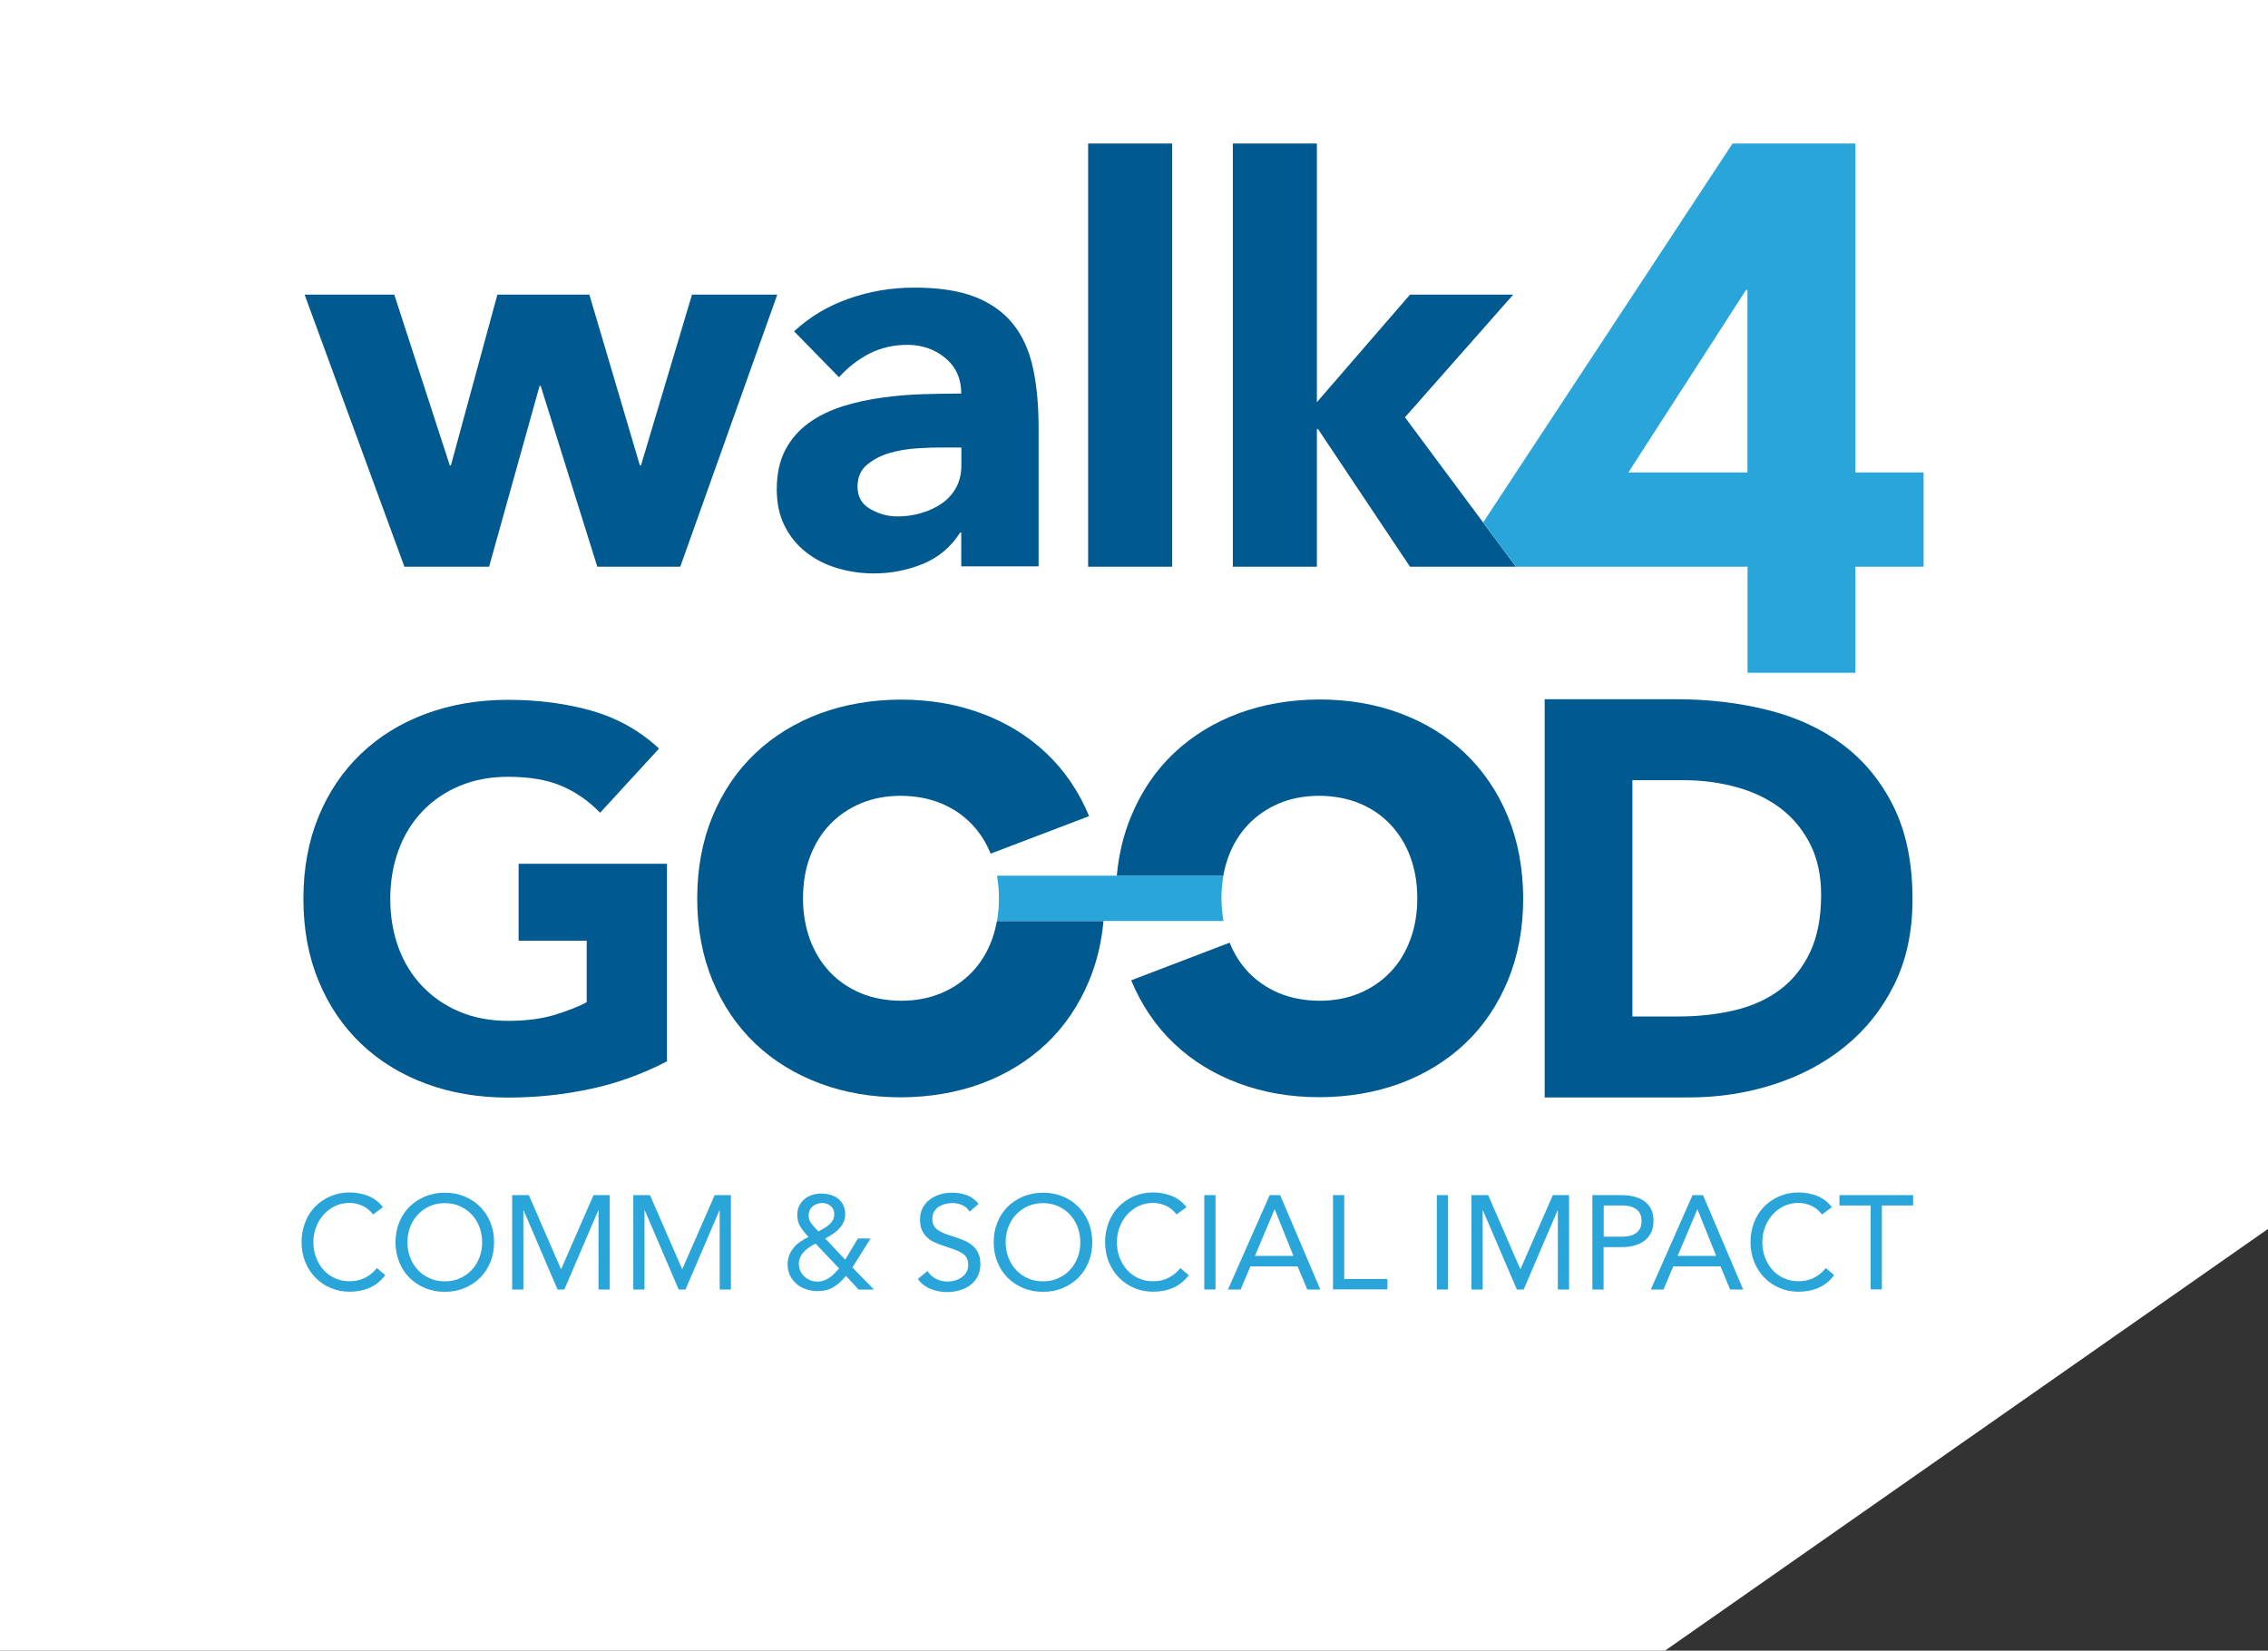 <svg width="158" height="115" viewBox="0 0 158 115" fill="none" xmlns="http://www.w3.org/2000/svg">
<rect x="0" y="0" width="158" height="115" fill="#333333" stroke="none"/>
<path d="M158 0H0V115H115.991L158 85.619V0Z" fill="white"/>
<g clip-path="url(#clip0_749_3261)">
<path d="M85.094 62.587C85.094 62.035 85.137 61.509 85.23 61.008H69.455C69.54 61.509 69.591 62.035 69.591 62.587C69.591 63.13 69.549 63.656 69.455 64.165H85.239C85.145 63.656 85.094 63.13 85.094 62.587Z" fill="#2AA5DA"/>
<path d="M21.221 20.529H27.468L31.335 32.425H31.412L34.65 20.529H41.059L44.577 32.425H44.654L48.207 20.529H54.148L47.391 39.484H41.611L37.667 26.884H37.591L34.072 39.484H28.174L21.221 20.529Z" fill="#005A90"/>
<path d="M66.965 37.108H66.888C66.234 38.126 65.367 38.847 64.288 39.288C63.208 39.73 62.069 39.95 60.871 39.95C59.987 39.95 59.128 39.823 58.312 39.577C57.488 39.331 56.766 38.958 56.145 38.465C55.516 37.973 55.023 37.362 54.658 36.633C54.292 35.903 54.114 35.063 54.114 34.096C54.114 33.001 54.318 32.085 54.717 31.33C55.117 30.575 55.669 29.955 56.358 29.455C57.046 28.963 57.837 28.581 58.721 28.301C59.604 28.029 60.522 27.826 61.474 27.699C62.426 27.571 63.378 27.486 64.33 27.461C65.282 27.436 66.157 27.419 66.965 27.419C66.965 26.375 66.591 25.552 65.852 24.941C65.112 24.33 64.228 24.025 63.217 24.025C62.256 24.025 61.372 24.228 60.582 24.627C59.783 25.035 59.077 25.586 58.449 26.282L55.321 23.083C56.417 22.065 57.692 21.31 59.145 20.801C60.607 20.292 62.112 20.037 63.676 20.037C65.392 20.037 66.803 20.249 67.917 20.682C69.022 21.115 69.906 21.742 70.577 22.574C71.24 23.405 71.699 24.424 71.963 25.637C72.226 26.842 72.354 28.242 72.354 29.828V39.458H66.965V37.108ZM65.52 31.177C65.078 31.177 64.526 31.194 63.863 31.237C63.2 31.279 62.562 31.389 61.95 31.567C61.338 31.746 60.82 32.026 60.386 32.391C59.953 32.755 59.74 33.264 59.74 33.909C59.74 34.613 60.038 35.131 60.641 35.47C61.236 35.81 61.865 35.979 62.52 35.979C63.089 35.979 63.65 35.903 64.177 35.742C64.713 35.589 65.189 35.368 65.605 35.08C66.022 34.792 66.353 34.427 66.599 33.986C66.846 33.544 66.973 33.027 66.973 32.424V31.177H65.52Z" fill="#005A90"/>
<path d="M75.804 10H81.66V39.483H75.804V10Z" fill="#005A90"/>
<path d="M85.885 10H91.741V28.021L98.226 20.529H105.416L97.877 29.073L105.612 39.483H98.226L91.817 29.888H91.741V39.483H85.885V10Z" fill="#005A90"/>
<path d="M46.473 73.939C44.756 74.83 42.962 75.483 41.101 75.873C39.231 76.272 37.336 76.467 35.389 76.467C33.324 76.467 31.42 76.145 29.678 75.5C27.936 74.855 26.431 73.93 25.165 72.726C23.898 71.521 22.904 70.062 22.198 68.348C21.485 66.634 21.136 64.725 21.136 62.612C21.136 60.5 21.493 58.591 22.198 56.877C22.904 55.163 23.898 53.703 25.165 52.499C26.431 51.294 27.936 50.369 29.678 49.724C31.42 49.08 33.324 48.757 35.389 48.757C37.506 48.757 39.452 49.012 41.229 49.521C43.005 50.03 44.569 50.904 45.912 52.151L41.807 56.622C41.008 55.799 40.115 55.18 39.121 54.756C38.126 54.331 36.885 54.119 35.389 54.119C34.149 54.119 33.018 54.331 32.015 54.756C31.004 55.18 30.145 55.765 29.423 56.529C28.701 57.284 28.148 58.183 27.765 59.227C27.383 60.27 27.188 61.399 27.188 62.621C27.188 63.859 27.383 64.996 27.765 66.031C28.148 67.067 28.701 67.957 29.423 68.713C30.145 69.468 31.012 70.062 32.015 70.486C33.027 70.91 34.149 71.122 35.389 71.122C36.656 71.122 37.752 70.978 38.67 70.698C39.588 70.409 40.328 70.121 40.872 69.824V65.539H36.129V60.177H46.464V73.939H46.473Z" fill="#005A90"/>
<path d="M107.601 48.715H116.789C119.015 48.715 121.123 48.961 123.129 49.461C125.127 49.962 126.877 50.759 128.365 51.871C129.852 52.982 131.042 54.425 131.918 56.198C132.793 57.971 133.235 60.126 133.235 62.663C133.235 64.911 132.81 66.888 131.96 68.602C131.11 70.316 129.963 71.75 128.526 72.912C127.09 74.075 125.424 74.957 123.546 75.559C121.659 76.162 119.687 76.459 117.622 76.459H107.609V48.715H107.601ZM113.72 70.817H116.899C118.31 70.817 119.627 70.672 120.843 70.384C122.058 70.095 123.112 69.62 124.005 68.95C124.897 68.288 125.594 67.406 126.104 66.328C126.614 65.242 126.869 63.919 126.869 62.349C126.869 60.992 126.614 59.812 126.104 58.803C125.594 57.801 124.906 56.97 124.047 56.317C123.18 55.663 122.169 55.171 121.004 54.849C119.84 54.526 118.616 54.357 117.333 54.357H113.72V70.817Z" fill="#005A90"/>
<path d="M121.735 39.483H105.62L103.325 36.395L120.698 10H129.257V32.916H134.008V39.483H129.257V46.873H121.744V39.483H121.735ZM121.735 20.207H121.633L113.44 32.916H121.735V20.207Z" fill="#2AA5DA"/>
<path d="M25.989 84.612C25.794 84.349 25.547 84.146 25.258 84.01C24.969 83.874 24.663 83.806 24.349 83.806C23.983 83.806 23.643 83.883 23.337 84.027C23.031 84.18 22.768 84.375 22.538 84.629C22.317 84.884 22.139 85.172 22.02 85.503C21.892 85.834 21.833 86.182 21.833 86.538C21.833 86.92 21.892 87.276 22.02 87.607C22.147 87.938 22.317 88.227 22.538 88.473C22.759 88.719 23.023 88.914 23.329 89.05C23.635 89.194 23.975 89.262 24.349 89.262C24.748 89.262 25.114 89.186 25.428 89.024C25.743 88.863 26.023 88.642 26.253 88.346L26.839 88.838C26.542 89.236 26.185 89.525 25.768 89.712C25.352 89.898 24.876 89.992 24.349 89.992C23.881 89.992 23.439 89.907 23.031 89.728C22.623 89.559 22.266 89.313 21.969 89.007C21.671 88.702 21.433 88.337 21.263 87.913C21.093 87.489 21.008 87.03 21.008 86.53C21.008 86.046 21.093 85.597 21.255 85.172C21.416 84.748 21.646 84.383 21.943 84.078C22.241 83.772 22.598 83.526 23.006 83.348C23.414 83.17 23.864 83.077 24.357 83.077C24.808 83.077 25.233 83.162 25.641 83.314C26.049 83.475 26.397 83.739 26.677 84.103L25.989 84.612Z" fill="#2AA5DA"/>
<path d="M30.987 90C30.485 90 30.026 89.915 29.61 89.737C29.193 89.567 28.828 89.321 28.522 89.016C28.216 88.71 27.978 88.346 27.808 87.921C27.638 87.497 27.553 87.039 27.553 86.547C27.553 86.055 27.638 85.588 27.808 85.172C27.978 84.748 28.216 84.383 28.522 84.078C28.828 83.772 29.193 83.535 29.61 83.357C30.026 83.187 30.485 83.094 30.987 83.094C31.488 83.094 31.947 83.179 32.364 83.357C32.78 83.526 33.146 83.772 33.452 84.078C33.758 84.383 33.995 84.748 34.166 85.172C34.336 85.597 34.42 86.055 34.42 86.547C34.42 87.039 34.336 87.497 34.166 87.921C33.995 88.346 33.758 88.71 33.452 89.016C33.146 89.321 32.78 89.559 32.364 89.737C31.947 89.915 31.488 90 30.987 90ZM30.987 89.27C31.369 89.27 31.726 89.203 32.041 89.058C32.364 88.914 32.636 88.719 32.865 88.473C33.095 88.227 33.273 87.938 33.401 87.608C33.528 87.277 33.588 86.92 33.588 86.547C33.588 86.174 33.528 85.817 33.401 85.486C33.273 85.156 33.095 84.867 32.865 84.621C32.636 84.375 32.364 84.18 32.041 84.035C31.718 83.891 31.369 83.823 30.987 83.823C30.604 83.823 30.247 83.891 29.933 84.035C29.61 84.18 29.338 84.375 29.108 84.621C28.879 84.867 28.7 85.156 28.573 85.486C28.445 85.817 28.386 86.174 28.386 86.547C28.386 86.92 28.445 87.277 28.573 87.608C28.7 87.938 28.879 88.227 29.108 88.473C29.338 88.719 29.61 88.914 29.933 89.058C30.247 89.203 30.604 89.27 30.987 89.27Z" fill="#2AA5DA"/>
<path d="M35.678 83.263H36.843L39.078 88.413H39.095L41.348 83.263H42.478V89.839H41.696V84.324H41.679L39.316 89.839H38.84L36.477 84.324H36.46V89.839H35.678V83.263Z" fill="#2AA5DA"/>
<path d="M44.118 83.263H45.283L47.518 88.413H47.535L49.788 83.263H50.918V89.839H50.136V84.324H50.119L47.756 89.839H47.28L44.917 84.324H44.9V89.839H44.118V83.263Z" fill="#2AA5DA"/>
<path d="M58.933 88.889C58.669 89.219 58.38 89.483 58.074 89.669C57.768 89.856 57.395 89.949 56.961 89.949C56.681 89.949 56.417 89.907 56.162 89.822C55.907 89.737 55.686 89.618 55.499 89.457C55.312 89.296 55.159 89.101 55.04 88.872C54.93 88.642 54.87 88.371 54.87 88.074C54.87 87.845 54.913 87.633 54.989 87.438C55.066 87.243 55.176 87.064 55.304 86.912C55.44 86.751 55.593 86.615 55.771 86.496C55.95 86.377 56.136 86.267 56.332 86.174C56.111 85.961 55.932 85.732 55.771 85.486C55.618 85.249 55.542 84.969 55.542 84.655C55.542 84.417 55.584 84.197 55.678 84.01C55.771 83.823 55.898 83.662 56.051 83.535C56.205 83.408 56.383 83.314 56.587 83.246C56.791 83.178 57.012 83.153 57.242 83.153C57.462 83.153 57.675 83.187 57.87 83.246C58.066 83.306 58.244 83.399 58.397 83.518C58.55 83.637 58.669 83.789 58.754 83.976C58.839 84.163 58.882 84.375 58.882 84.612C58.882 84.816 58.839 85.003 58.754 85.172C58.669 85.342 58.559 85.495 58.431 85.63C58.295 85.766 58.151 85.885 57.981 85.995C57.819 86.106 57.649 86.199 57.488 86.284L58.882 87.76L59.766 86.284H60.65L59.383 88.303L60.888 89.847H59.817L58.933 88.889ZM56.816 86.64C56.672 86.717 56.536 86.793 56.4 86.886C56.264 86.98 56.136 87.073 56.026 87.192C55.916 87.302 55.822 87.429 55.754 87.573C55.686 87.718 55.652 87.87 55.652 88.049C55.652 88.227 55.686 88.388 55.754 88.541C55.822 88.685 55.916 88.821 56.035 88.931C56.154 89.041 56.289 89.126 56.443 89.194C56.596 89.253 56.766 89.287 56.935 89.287C57.105 89.287 57.258 89.262 57.403 89.211C57.547 89.16 57.675 89.092 57.794 89.007C57.913 88.922 58.032 88.829 58.134 88.719C58.244 88.609 58.346 88.498 58.457 88.371L56.816 86.64ZM57.012 85.792C57.139 85.724 57.267 85.656 57.395 85.58C57.522 85.503 57.641 85.418 57.751 85.334C57.853 85.24 57.947 85.13 58.015 85.011C58.083 84.892 58.117 84.748 58.117 84.587C58.117 84.349 58.032 84.154 57.87 84.019C57.709 83.883 57.505 83.815 57.284 83.815C57.02 83.815 56.8 83.891 56.612 84.052C56.425 84.214 56.332 84.426 56.332 84.697C56.332 84.875 56.383 85.037 56.477 85.172C56.57 85.308 56.681 85.444 56.791 85.554L57.012 85.792Z" fill="#2AA5DA"/>
<path d="M67.551 84.417C67.424 84.205 67.245 84.052 67.033 83.959C66.812 83.866 66.591 83.815 66.353 83.815C66.183 83.815 66.013 83.84 65.843 83.883C65.673 83.925 65.528 83.993 65.392 84.078C65.256 84.163 65.154 84.282 65.069 84.417C64.993 84.562 64.95 84.723 64.95 84.918C64.95 85.062 64.976 85.198 65.018 85.308C65.061 85.418 65.137 85.529 65.248 85.622C65.35 85.715 65.494 85.8 65.673 85.885C65.851 85.962 66.072 86.046 66.336 86.123C66.591 86.199 66.837 86.292 67.075 86.386C67.313 86.479 67.526 86.598 67.704 86.742C67.891 86.886 68.036 87.064 68.138 87.277C68.248 87.489 68.299 87.76 68.299 88.083C68.299 88.413 68.231 88.694 68.104 88.94C67.976 89.177 67.798 89.381 67.585 89.542C67.373 89.703 67.126 89.814 66.846 89.898C66.565 89.975 66.276 90.017 65.979 90.017C65.783 90.017 65.596 90 65.401 89.966C65.205 89.932 65.027 89.881 64.849 89.805C64.67 89.737 64.508 89.644 64.347 89.525C64.194 89.415 64.058 89.27 63.947 89.101L64.619 88.549C64.763 88.787 64.959 88.974 65.214 89.101C65.469 89.228 65.741 89.287 66.021 89.287C66.191 89.287 66.361 89.262 66.531 89.211C66.701 89.16 66.854 89.092 66.99 88.99C67.126 88.897 67.237 88.778 67.322 88.634C67.407 88.49 67.449 88.329 67.449 88.142C67.449 87.938 67.415 87.769 67.347 87.641C67.279 87.514 67.177 87.404 67.033 87.311C66.888 87.217 66.71 87.132 66.497 87.056C66.276 86.98 66.03 86.895 65.732 86.793C65.494 86.717 65.282 86.632 65.078 86.538C64.882 86.445 64.704 86.326 64.559 86.182C64.415 86.046 64.296 85.877 64.219 85.681C64.135 85.486 64.092 85.257 64.092 84.977C64.092 84.663 64.151 84.383 64.279 84.154C64.406 83.917 64.568 83.722 64.781 83.569C64.993 83.408 65.231 83.289 65.494 83.213C65.758 83.128 66.038 83.094 66.327 83.094C66.701 83.094 67.041 83.153 67.347 83.263C67.653 83.374 67.925 83.577 68.172 83.866L67.551 84.417Z" fill="#2AA5DA"/>
<path d="M72.659 90C72.158 90 71.699 89.915 71.283 89.737C70.866 89.567 70.501 89.321 70.195 89.016C69.889 88.71 69.651 88.346 69.481 87.921C69.311 87.497 69.226 87.039 69.226 86.547C69.226 86.055 69.311 85.588 69.481 85.172C69.651 84.748 69.889 84.383 70.195 84.078C70.501 83.772 70.866 83.535 71.283 83.357C71.699 83.187 72.158 83.094 72.659 83.094C73.161 83.094 73.62 83.179 74.036 83.357C74.453 83.526 74.818 83.772 75.124 84.078C75.43 84.383 75.668 84.748 75.838 85.172C76.008 85.597 76.093 86.055 76.093 86.547C76.093 87.039 76.008 87.497 75.838 87.921C75.668 88.346 75.43 88.71 75.124 89.016C74.818 89.321 74.453 89.559 74.036 89.737C73.62 89.915 73.161 90 72.659 90ZM72.659 89.27C73.042 89.27 73.399 89.203 73.713 89.058C74.036 88.914 74.308 88.719 74.538 88.473C74.767 88.227 74.946 87.938 75.073 87.608C75.201 87.277 75.26 86.92 75.26 86.547C75.26 86.174 75.192 85.817 75.073 85.486C74.946 85.156 74.767 84.867 74.538 84.621C74.308 84.375 74.036 84.18 73.713 84.035C73.39 83.891 73.042 83.823 72.659 83.823C72.277 83.823 71.92 83.891 71.606 84.035C71.283 84.18 71.011 84.375 70.781 84.621C70.552 84.867 70.373 85.156 70.246 85.486C70.118 85.817 70.059 86.174 70.059 86.547C70.059 86.92 70.118 87.277 70.246 87.608C70.373 87.938 70.552 88.227 70.781 88.473C71.011 88.719 71.283 88.914 71.606 89.058C71.92 89.203 72.277 89.27 72.659 89.27Z" fill="#2AA5DA"/>
<path d="M81.966 84.612C81.771 84.349 81.524 84.146 81.235 84.01C80.947 83.874 80.641 83.806 80.326 83.806C79.96 83.806 79.621 83.883 79.315 84.027C79.009 84.18 78.745 84.375 78.516 84.629C78.295 84.884 78.116 85.172 77.997 85.503C77.87 85.834 77.81 86.182 77.81 86.538C77.81 86.92 77.87 87.276 77.997 87.607C78.125 87.938 78.295 88.227 78.516 88.473C78.737 88.719 79 88.914 79.306 89.05C79.612 89.194 79.952 89.262 80.326 89.262C80.725 89.262 81.091 89.186 81.405 89.024C81.72 88.863 82 88.642 82.23 88.346L82.816 88.838C82.519 89.236 82.162 89.525 81.745 89.712C81.329 89.898 80.853 89.992 80.326 89.992C79.859 89.992 79.417 89.907 79.009 89.728C78.601 89.559 78.244 89.313 77.946 89.007C77.649 88.702 77.411 88.337 77.241 87.913C77.071 87.489 76.986 87.03 76.986 86.53C76.986 86.046 77.071 85.597 77.232 85.172C77.394 84.748 77.623 84.383 77.921 84.078C78.218 83.772 78.575 83.526 78.983 83.348C79.391 83.17 79.841 83.077 80.335 83.077C80.776 83.077 81.21 83.162 81.618 83.314C82.026 83.475 82.374 83.739 82.655 84.103L81.966 84.612Z" fill="#2AA5DA"/>
<path d="M83.896 83.263H84.678V89.839H83.896V83.263Z" fill="#2AA5DA"/>
<path d="M88.451 83.263H89.182L91.979 89.839H91.069L90.398 88.227H87.109L86.429 89.839H85.545L88.451 83.263ZM88.808 84.265H88.791L87.423 87.497H90.109L88.808 84.265Z" fill="#2AA5DA"/>
<path d="M92.863 83.263H93.645V89.109H96.653V89.83H92.863V83.263Z" fill="#2AA5DA"/>
<path d="M100.096 83.263H100.878V89.839H100.096V83.263Z" fill="#2AA5DA"/>
<path d="M102.51 83.263H103.674L105.909 88.413H105.926L108.179 83.263H109.309V89.839H108.527V84.324H108.51L106.147 89.839H105.671L103.308 84.324H103.291V89.839H102.51V83.263Z" fill="#2AA5DA"/>
<path d="M110.941 83.263H112.896C113.202 83.263 113.491 83.289 113.763 83.348C114.035 83.408 114.281 83.51 114.494 83.645C114.706 83.781 114.876 83.968 115.004 84.205C115.131 84.434 115.191 84.723 115.191 85.062C115.191 85.418 115.123 85.715 114.987 85.953C114.851 86.191 114.672 86.377 114.46 86.513C114.247 86.649 114.009 86.742 113.754 86.802C113.499 86.861 113.261 86.886 113.032 86.886H111.714V89.839H110.932V83.263H110.941ZM111.723 86.157H113.04C113.431 86.157 113.746 86.072 113.992 85.894C114.239 85.715 114.358 85.444 114.358 85.071C114.358 84.697 114.239 84.426 113.992 84.248C113.746 84.07 113.431 83.985 113.04 83.985H111.723V86.157Z" fill="#2AA5DA"/>
<path d="M117.91 83.263H118.641L121.438 89.839H120.528L119.857 88.227H116.568L115.888 89.839H115.004L117.91 83.263ZM118.259 84.265H118.242L116.874 87.497H119.559L118.259 84.265Z" fill="#2AA5DA"/>
<path d="M126.928 84.612C126.733 84.349 126.486 84.146 126.197 84.01C125.908 83.874 125.603 83.806 125.288 83.806C124.923 83.806 124.583 83.883 124.277 84.027C123.971 84.18 123.707 84.375 123.478 84.629C123.257 84.884 123.078 85.172 122.959 85.503C122.832 85.834 122.772 86.182 122.772 86.538C122.772 86.92 122.832 87.276 122.959 87.607C123.087 87.938 123.257 88.227 123.478 88.473C123.699 88.719 123.962 88.914 124.268 89.05C124.574 89.194 124.914 89.262 125.288 89.262C125.688 89.262 126.053 89.186 126.367 89.024C126.682 88.863 126.962 88.642 127.192 88.346L127.778 88.838C127.481 89.236 127.124 89.525 126.707 89.712C126.291 89.898 125.815 89.992 125.288 89.992C124.821 89.992 124.379 89.907 123.971 89.728C123.563 89.559 123.206 89.313 122.908 89.007C122.611 88.702 122.373 88.337 122.203 87.913C122.033 87.489 121.948 87.03 121.948 86.53C121.948 86.046 122.033 85.597 122.194 85.172C122.356 84.748 122.585 84.383 122.883 84.078C123.18 83.772 123.537 83.526 123.945 83.348C124.353 83.17 124.804 83.077 125.297 83.077C125.739 83.077 126.172 83.162 126.58 83.314C126.988 83.475 127.336 83.739 127.617 84.103L126.928 84.612Z" fill="#2AA5DA"/>
<path d="M133.277 83.985H131.102V89.83H130.32V83.985H128.144V83.263H133.277V83.985Z" fill="#2AA5DA"/>
<path d="M69.098 65.48C68.775 66.345 68.316 67.1 67.713 67.728C67.118 68.348 66.395 68.848 65.562 69.196C64.738 69.544 63.795 69.722 62.766 69.722C61.738 69.714 60.794 69.535 59.97 69.196C59.137 68.848 58.414 68.348 57.819 67.728C57.225 67.1 56.757 66.345 56.434 65.48C56.111 64.597 55.941 63.622 55.941 62.587C55.941 61.526 56.103 60.55 56.434 59.676C56.757 58.819 57.216 58.064 57.819 57.437C58.414 56.817 59.137 56.317 59.97 55.969C60.794 55.621 61.738 55.443 62.766 55.443C63.803 55.451 64.738 55.629 65.562 55.969C66.395 56.317 67.126 56.809 67.713 57.437C68.265 58.014 68.699 58.701 69.013 59.473L75.872 56.86C75.167 55.154 74.164 53.678 72.897 52.482C71.631 51.277 70.11 50.344 68.367 49.699C66.659 49.062 64.772 48.74 62.758 48.74C60.743 48.748 58.856 49.071 57.148 49.699C55.414 50.344 53.884 51.277 52.618 52.482C51.343 53.686 50.34 55.171 49.635 56.885C48.929 58.59 48.572 60.508 48.572 62.595C48.572 64.682 48.929 66.6 49.635 68.305C50.34 70.019 51.343 71.495 52.618 72.709C53.884 73.913 55.406 74.847 57.148 75.492C58.856 76.128 60.743 76.45 62.758 76.45C64.772 76.442 66.659 76.119 68.367 75.492C70.101 74.847 71.623 73.913 72.897 72.709C74.172 71.504 75.175 70.019 75.881 68.305C76.408 67.041 76.739 65.65 76.875 64.173H69.447C69.37 64.614 69.251 65.064 69.098 65.48Z" fill="#005A90"/>
<path d="M105.042 56.877C104.337 55.163 103.326 53.687 102.059 52.473C100.793 51.269 99.271 50.335 97.529 49.69C95.821 49.054 93.934 48.732 91.919 48.732C89.905 48.74 88.018 49.063 86.31 49.69C84.576 50.335 83.046 51.269 81.779 52.473C80.505 53.678 79.502 55.163 78.796 56.877C78.269 58.141 77.938 59.524 77.802 61.009H85.222C85.307 60.542 85.426 60.101 85.579 59.677C85.902 58.82 86.361 58.065 86.964 57.437C87.559 56.817 88.282 56.317 89.115 55.969C89.939 55.621 90.882 55.443 91.911 55.443C92.948 55.451 93.883 55.63 94.707 55.969C95.54 56.317 96.271 56.809 96.858 57.437C97.452 58.065 97.92 58.811 98.243 59.677C98.566 60.542 98.736 61.526 98.736 62.587C98.736 63.622 98.574 64.598 98.243 65.48C97.92 66.345 97.461 67.101 96.858 67.728C96.263 68.348 95.54 68.848 94.707 69.196C93.883 69.544 92.939 69.722 91.911 69.722C90.882 69.714 89.939 69.536 89.115 69.196C88.282 68.848 87.559 68.348 86.964 67.728C86.412 67.151 85.978 66.456 85.664 65.675L78.805 68.297C79.51 70.011 80.513 71.487 81.788 72.7C83.054 73.905 84.576 74.838 86.318 75.483C88.027 76.12 89.913 76.442 91.928 76.442C93.942 76.433 95.829 76.111 97.537 75.483C99.271 74.838 100.793 73.905 102.068 72.7C103.343 71.496 104.345 70.011 105.051 68.297C105.756 66.591 106.113 64.674 106.113 62.587C106.105 60.5 105.748 58.582 105.042 56.877Z" fill="#005A90"/>
</g>
<defs>
<clipPath id="clip0_749_3261">
<rect width="113" height="80" fill="white" transform="translate(21 10)"/>
</clipPath>
</defs>
</svg>
